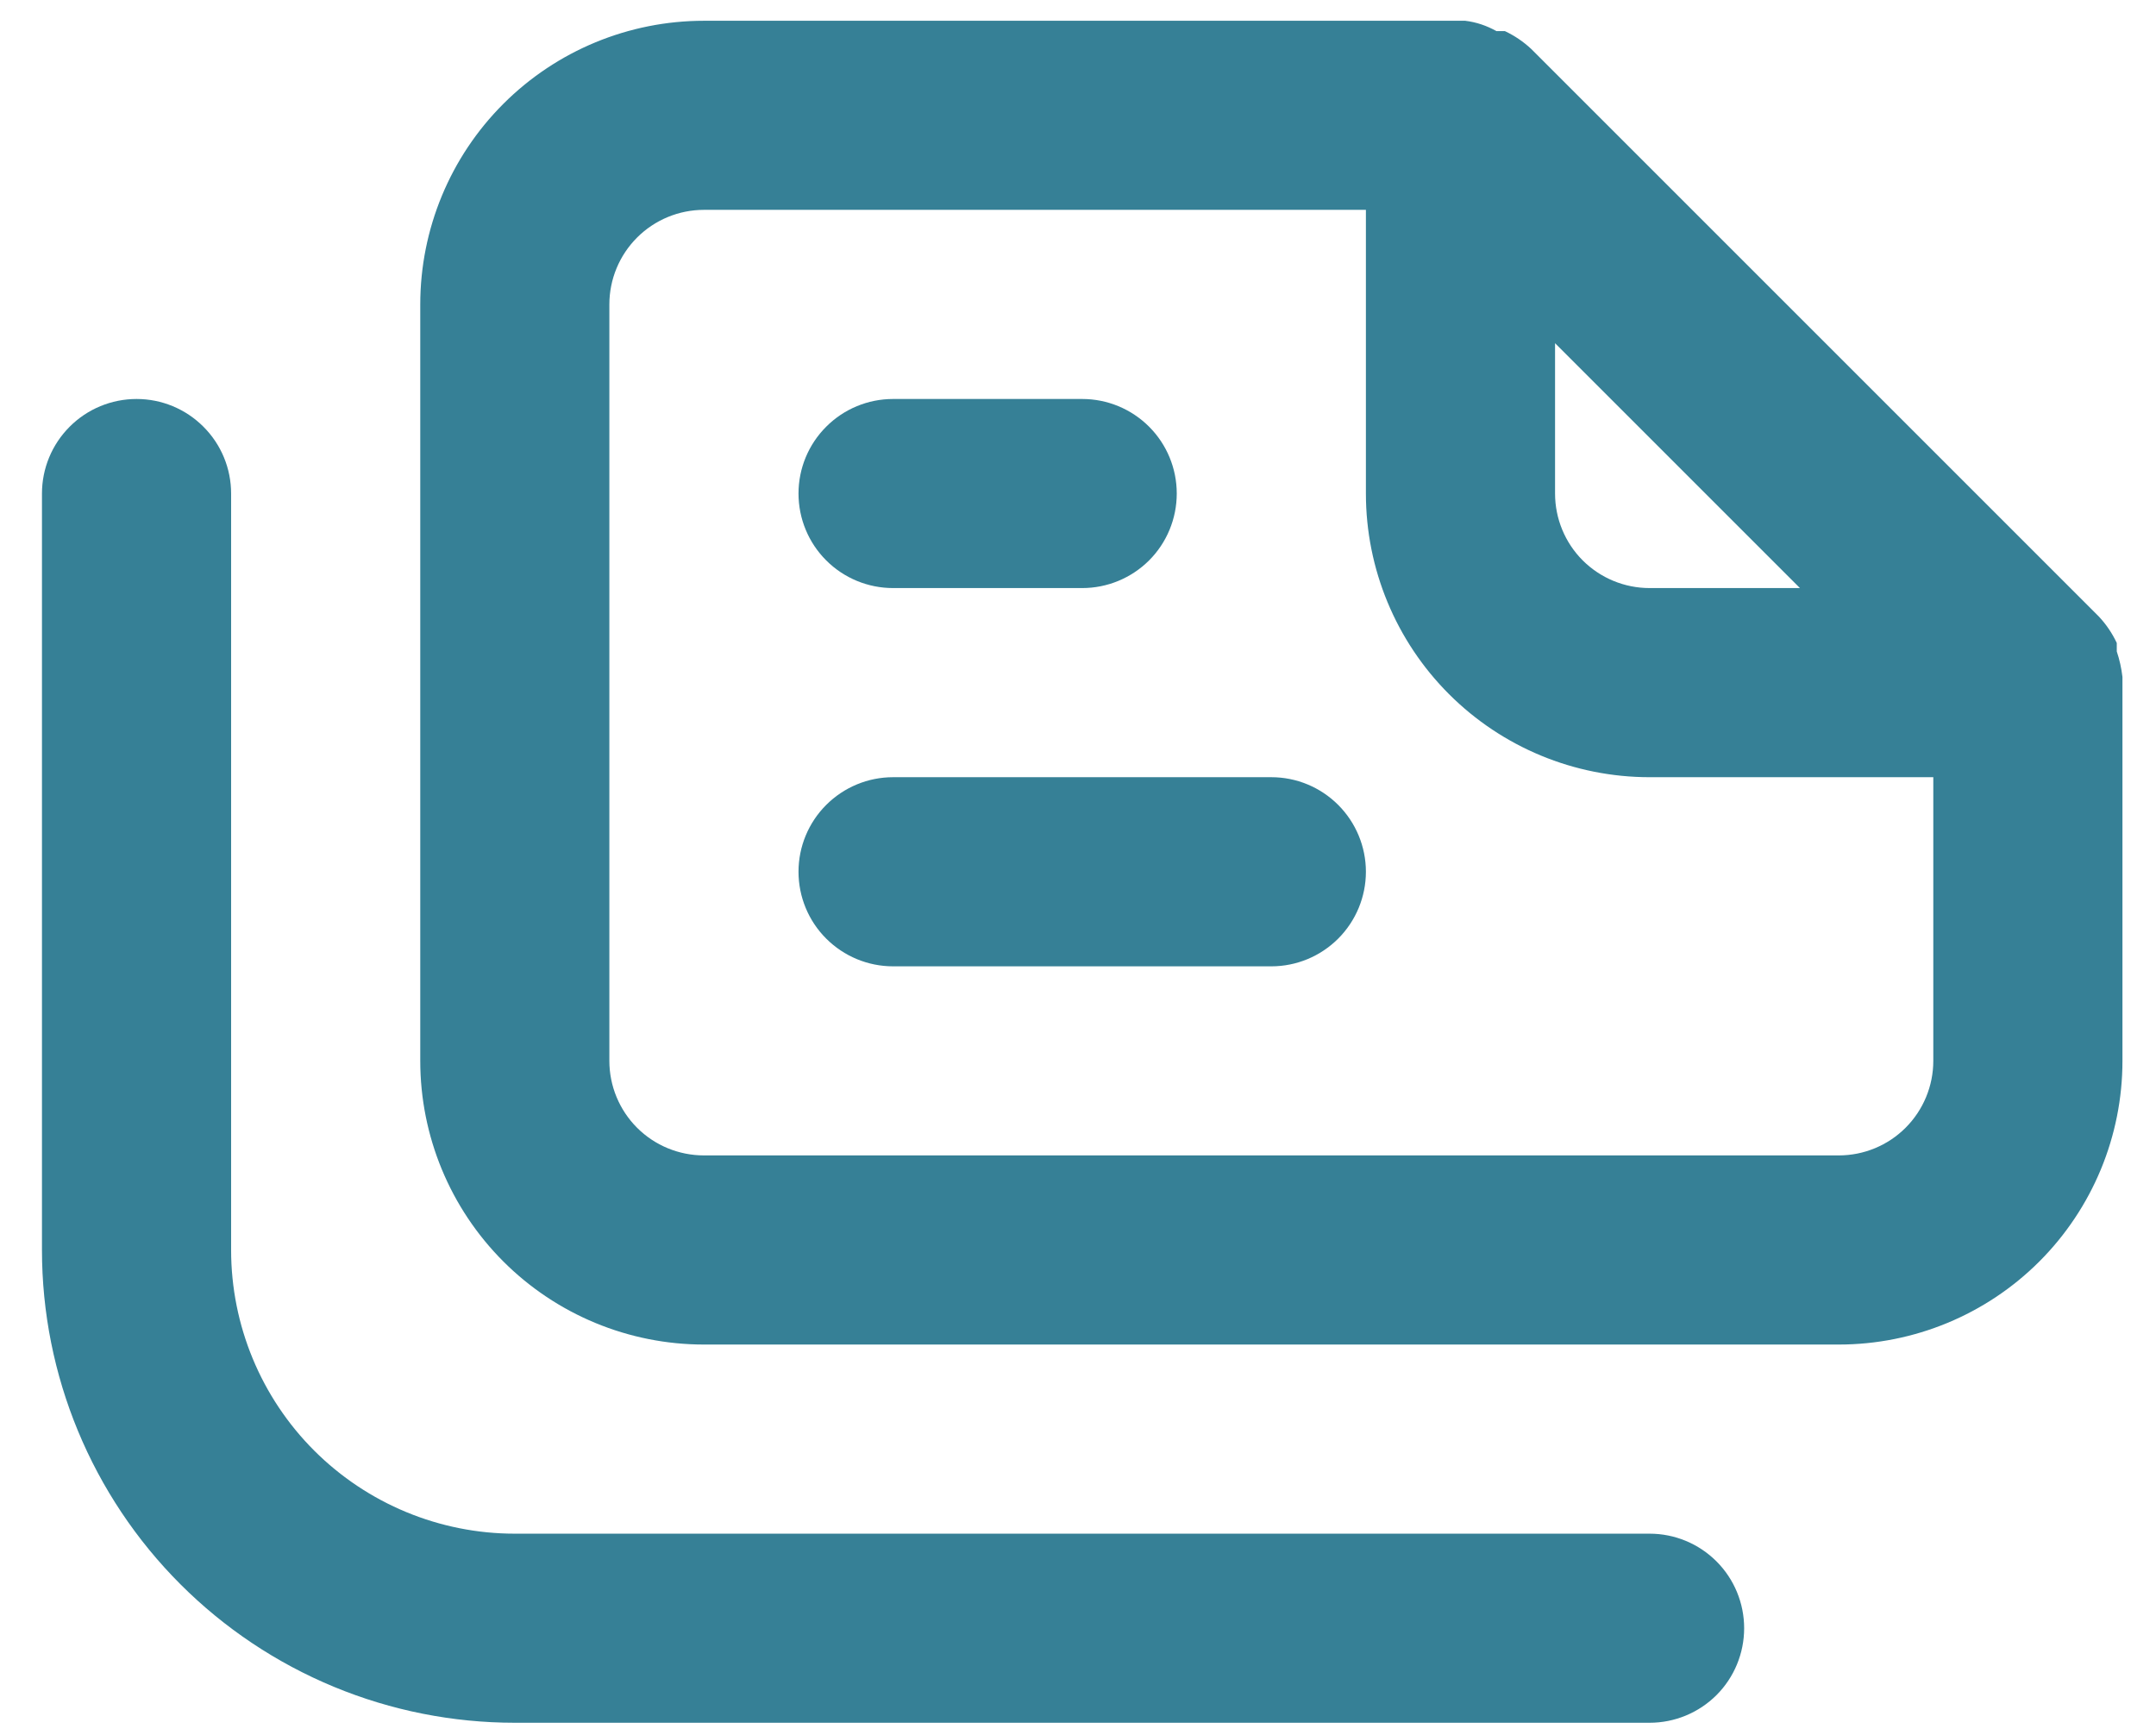 <?xml version="1.0" encoding="UTF-8"?> <svg xmlns="http://www.w3.org/2000/svg" width="41" height="33" viewBox="0 0 41 33" fill="none"> <path d="M31.37 29.168H9.79C8.359 29.168 6.987 28.599 5.975 27.588C4.963 26.576 4.395 25.204 4.395 23.773V9.386C4.395 8.909 4.206 8.452 3.868 8.115C3.531 7.777 3.074 7.588 2.597 7.588C2.12 7.588 1.662 7.777 1.325 8.115C0.988 8.452 0.798 8.909 0.798 9.386V23.773C0.798 26.158 1.746 28.445 3.432 30.131C4.267 30.966 5.258 31.628 6.349 32.08C7.44 32.532 8.609 32.764 9.79 32.764H31.37C31.847 32.764 32.304 32.575 32.642 32.238C32.979 31.901 33.168 31.443 33.168 30.966C33.168 30.489 32.979 30.032 32.642 29.695C32.304 29.357 31.847 29.168 31.37 29.168ZM24.177 14.781H16.983C16.506 14.781 16.049 14.971 15.712 15.308C15.374 15.645 15.185 16.103 15.185 16.579C15.185 17.056 15.374 17.514 15.712 17.851C16.049 18.188 16.506 18.378 16.983 18.378H24.177C24.654 18.378 25.111 18.188 25.448 17.851C25.785 17.514 25.975 17.056 25.975 16.579C25.975 16.103 25.785 15.645 25.448 15.308C25.111 14.971 24.654 14.781 24.177 14.781ZM40.362 12.875C40.343 12.71 40.307 12.547 40.254 12.389V12.228C40.167 12.043 40.052 11.873 39.912 11.724V11.724L29.122 0.934C28.973 0.794 28.803 0.679 28.619 0.592H28.457C28.274 0.488 28.072 0.42 27.863 0.395H13.387C11.956 0.395 10.584 0.963 9.572 1.975C8.56 2.986 7.992 4.359 7.992 5.79V20.176C7.992 21.607 8.56 22.979 9.572 23.991C10.584 25.003 11.956 25.571 13.387 25.571H34.967C36.398 25.571 37.77 25.003 38.782 23.991C39.793 22.979 40.362 21.607 40.362 20.176V12.983C40.362 12.983 40.362 12.983 40.362 12.875ZM29.572 6.527L34.229 11.184H31.37C30.893 11.184 30.436 10.995 30.098 10.658C29.761 10.321 29.572 9.863 29.572 9.386V6.527ZM36.765 20.176C36.765 20.653 36.575 21.111 36.238 21.448C35.901 21.785 35.444 21.974 34.967 21.974H13.387C12.91 21.974 12.452 21.785 12.115 21.448C11.778 21.111 11.588 20.653 11.588 20.176V5.79C11.588 5.313 11.778 4.855 12.115 4.518C12.452 4.181 12.91 3.991 13.387 3.991H25.975V9.386C25.975 10.817 26.543 12.189 27.555 13.201C28.567 14.213 29.939 14.781 31.37 14.781H36.765V20.176ZM16.983 11.184H20.58C21.057 11.184 21.514 10.995 21.852 10.658C22.189 10.321 22.378 9.863 22.378 9.386C22.378 8.909 22.189 8.452 21.852 8.115C21.514 7.777 21.057 7.588 20.58 7.588H16.983C16.506 7.588 16.049 7.777 15.712 8.115C15.374 8.452 15.185 8.909 15.185 9.386C15.185 9.863 15.374 10.321 15.712 10.658C16.049 10.995 16.506 11.184 16.983 11.184V11.184Z" fill="#368096"></path> </svg> 